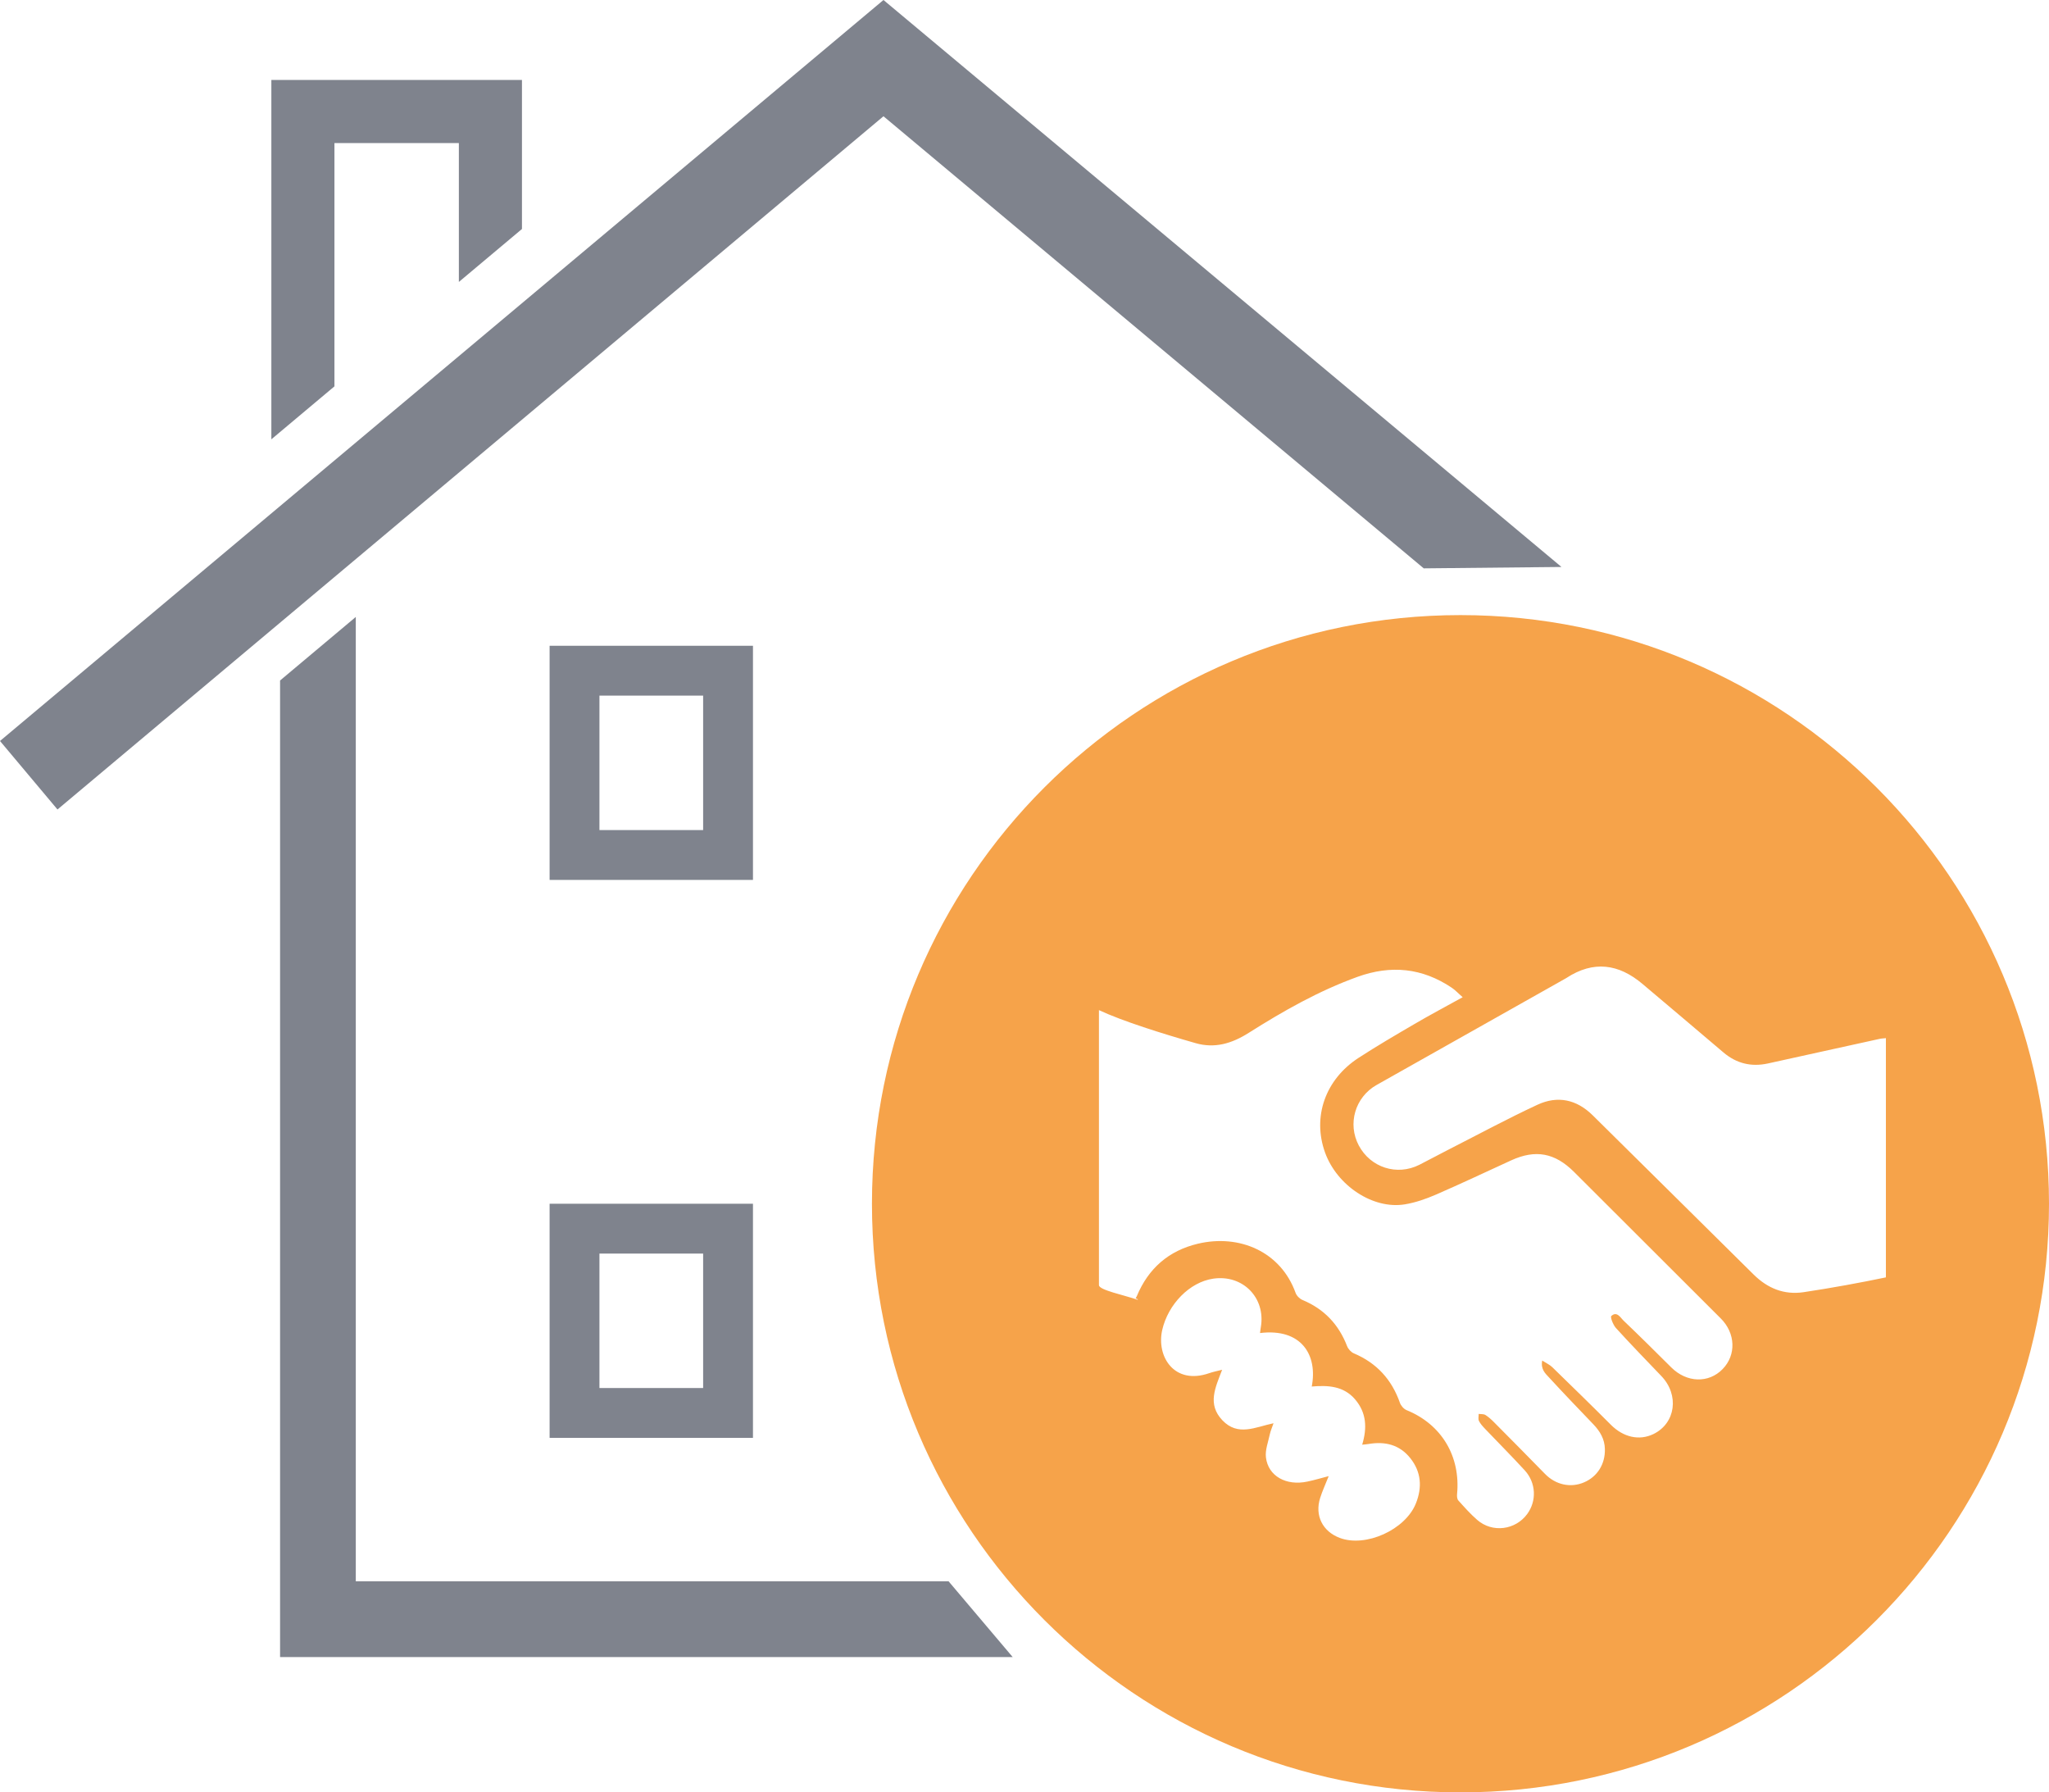 <?xml version="1.0" encoding="iso-8859-1"?>
<!-- Generator: Adobe Illustrator 18.0.0, SVG Export Plug-In . SVG Version: 6.00 Build 0)  -->
<!DOCTYPE svg PUBLIC "-//W3C//DTD SVG 1.1//EN" "http://www.w3.org/Graphics/SVG/1.1/DTD/svg11.dtd">
<svg version="1.1" id="Ebene_1" xmlns="http://www.w3.org/2000/svg" xmlns:xlink="http://www.w3.org/1999/xlink" x="0px" y="0px"
	 viewBox="0 0 287.813 251.716" style="enable-background:new 0 0 287.813 251.716;" xml:space="preserve">
<g>
	<path style="fill:#7F838D;" d="M105.766,90.691H77.201v32.882h28.565V90.691z M98.766,116.573H84.201V97.691h14.565V116.573z"/>
	<path style="fill:#7F838D;" d="M77.201,201.932h28.565v-32.882H77.201V201.932z M84.201,176.049h14.565v18.882H84.201V176.049z"/>
	<polygon style="fill:#7F838D;" points="46.978,20.09 64.455,20.09 64.455,39.595 73.317,32.159 73.317,11.228 38.116,11.228 
		38.116,61.696 46.978,54.26 	"/>
	<polygon style="fill:#7F838D;" points="124.097,0 0,104.061 8.074,113.682 124.097,16.327 199.985,79.818 219.333,79.623 	"/>
	<polygon style="fill:#7F838D;" points="49.976,222.079 49.976,86.643 39.341,95.567 39.341,222.079 39.341,232.714 
		142.247,232.714 133.247,222.079 	"/>
</g>
<path style="fill:#F6A34A;" d="M205.146,86.383c-45.656,0-82.667,37.011-82.667,82.667s37.011,82.667,82.667,82.667
	s82.667-37.011,82.667-82.667S250.801,86.383,205.146,86.383z M198.882,211.141c-1.484,3.701-7.047,6.21-10.688,4.84
	c-2.422-0.911-3.54-3.145-2.76-5.607c0.315-0.998,0.76-1.956,1.202-3.071c-1.072,0.278-2.03,0.566-3.004,0.767
	c-2.964,0.63-5.493-0.767-5.811-3.383c-0.131-1.055,0.322-2.184,0.549-3.279c0.104-0.476,0.315-0.928,0.516-1.531
	c-2.552,0.529-4.984,1.889-7.185-0.419c-2.147-2.264-0.988-4.579-0.033-7.091c-0.734,0.188-1.286,0.291-1.812,0.476
	c-4.92,1.712-7.456-2.351-6.602-6.073c0.821-3.584,3.822-6.719,7.178-7.201c4.143-0.596,7.372,2.69,6.672,6.806
	c-0.044,0.238-0.067,0.489-0.111,0.834c5.781-0.707,8.126,3.055,7.262,7.51c2.271-0.194,4.461-0.087,6.079,1.792
	c1.604,1.869,1.725,3.993,1.005,6.377c0.358-0.037,0.626-0.05,0.884-0.097c2.311-0.392,4.358,0.08,5.875,1.986
	C199.642,206.719,199.786,208.88,198.882,211.141z M241.966,192.273c-1.969,2.023-5.038,1.916-7.201-0.228
	c-2.217-2.204-4.435-4.411-6.699-6.568c-0.456-0.432-0.941-1.387-1.735-0.66c-0.171,0.151,0.255,1.243,0.646,1.681
	c2.08,2.284,4.234,4.508,6.371,6.736c2.569,2.666,2.03,6.649-1.109,8.166c-1.993,0.961-4.22,0.439-5.955-1.296
	c-2.72-2.726-5.483-5.416-8.243-8.102c-0.358-0.348-0.844-0.563-1.413-0.931c-0.238,1.243,0.445,1.819,0.968,2.388
	c2.043,2.224,4.133,4.395,6.223,6.575c0.931,0.975,1.581,2.067,1.611,3.46c0.057,2.107-1.045,3.879-2.924,4.683
	c-1.906,0.817-3.996,0.342-5.49-1.189c-2.361-2.422-4.743-4.823-7.124-7.221c-0.379-0.385-0.791-0.767-1.243-1.052
	c-0.255-0.154-0.63-0.104-0.948-0.147c0.007,0.332-0.094,0.713,0.04,0.985c0.204,0.412,0.536,0.77,0.861,1.112
	c1.856,1.949,3.761,3.852,5.577,5.835c1.591,1.738,1.688,4.291,0.342,6.123c-1.661,2.264-4.894,2.68-7.027,0.827
	c-0.958-0.831-1.805-1.792-2.656-2.737c-0.171-0.194-0.198-0.593-0.171-0.884c0.509-5.326-2.187-9.801-7.091-11.793
	c-0.392-0.161-0.79-0.616-0.935-1.025c-1.149-3.276-3.266-5.597-6.478-6.953c-0.395-0.167-0.79-0.613-0.948-1.022
	c-1.179-3.048-3.229-5.205-6.253-6.468c-0.399-0.164-0.831-0.593-0.975-0.995c-2.073-5.781-7.885-8.297-13.729-6.907
	c-4.106,0.975-6.95,3.467-8.575,7.359c-0.044,0.104-0.094,0.201-0.157,0.295c-0.037,0.057,0.382,0.104,0.281,0.221
	c-1.949-0.68-5.443-1.367-5.443-2.06V141.86c3.349,1.564,8.839,3.279,13.575,4.636c2.663,0.767,5.068,0.077,7.466-1.447
	c4.89-3.088,9.817-5.888,15.28-7.865c4.689-1.688,9.08-1.266,13.247,1.537c0.523,0.355,0.941,0.824,1.524,1.323
	c-2.355,1.306-4.612,2.499-6.799,3.782c-2.633,1.537-5.275,3.081-7.834,4.743c-4.679,3.041-6.498,8.29-4.703,13.281
	c1.675,4.652,6.736,8.015,11.194,7.288c1.487-0.241,2.958-0.754,4.344-1.353c3.564-1.544,7.074-3.212,10.611-4.827
	c3.42-1.564,6.133-1.058,8.819,1.614c6.87,6.863,13.743,13.726,20.613,20.579C243.785,187.219,243.909,190.287,241.966,192.273z
	 M253.344,181.471c-2.743,0.405-5.064-0.533-7.061-2.519c-7.513-7.453-15.032-14.862-22.549-22.307
	c-2.288-2.264-4.954-2.807-7.777-1.497c-4.307,2.003-8.487,4.264-12.725,6.421c-1.296,0.66-2.569,1.357-3.865,2.013
	c-3.145,1.584-6.85,0.392-8.504-2.713c-1.614-3.031-0.526-6.786,2.499-8.498c8.856-4.994,17.715-9.985,26.578-14.975
	c0.03-0.017,0.064-0.037,0.094-0.057c3.785-2.472,7.332-1.996,10.695,0.857c3.771,3.192,7.56,6.371,11.321,9.579
	c1.846,1.581,3.936,2.087,6.287,1.574c5.282-1.152,10.437-2.311,15.722-3.46c0.318-0.07,0.844-0.07,0.844-0.104v33.605
	C261.55,180.094,257.253,180.888,253.344,181.471z"/>
</svg>
